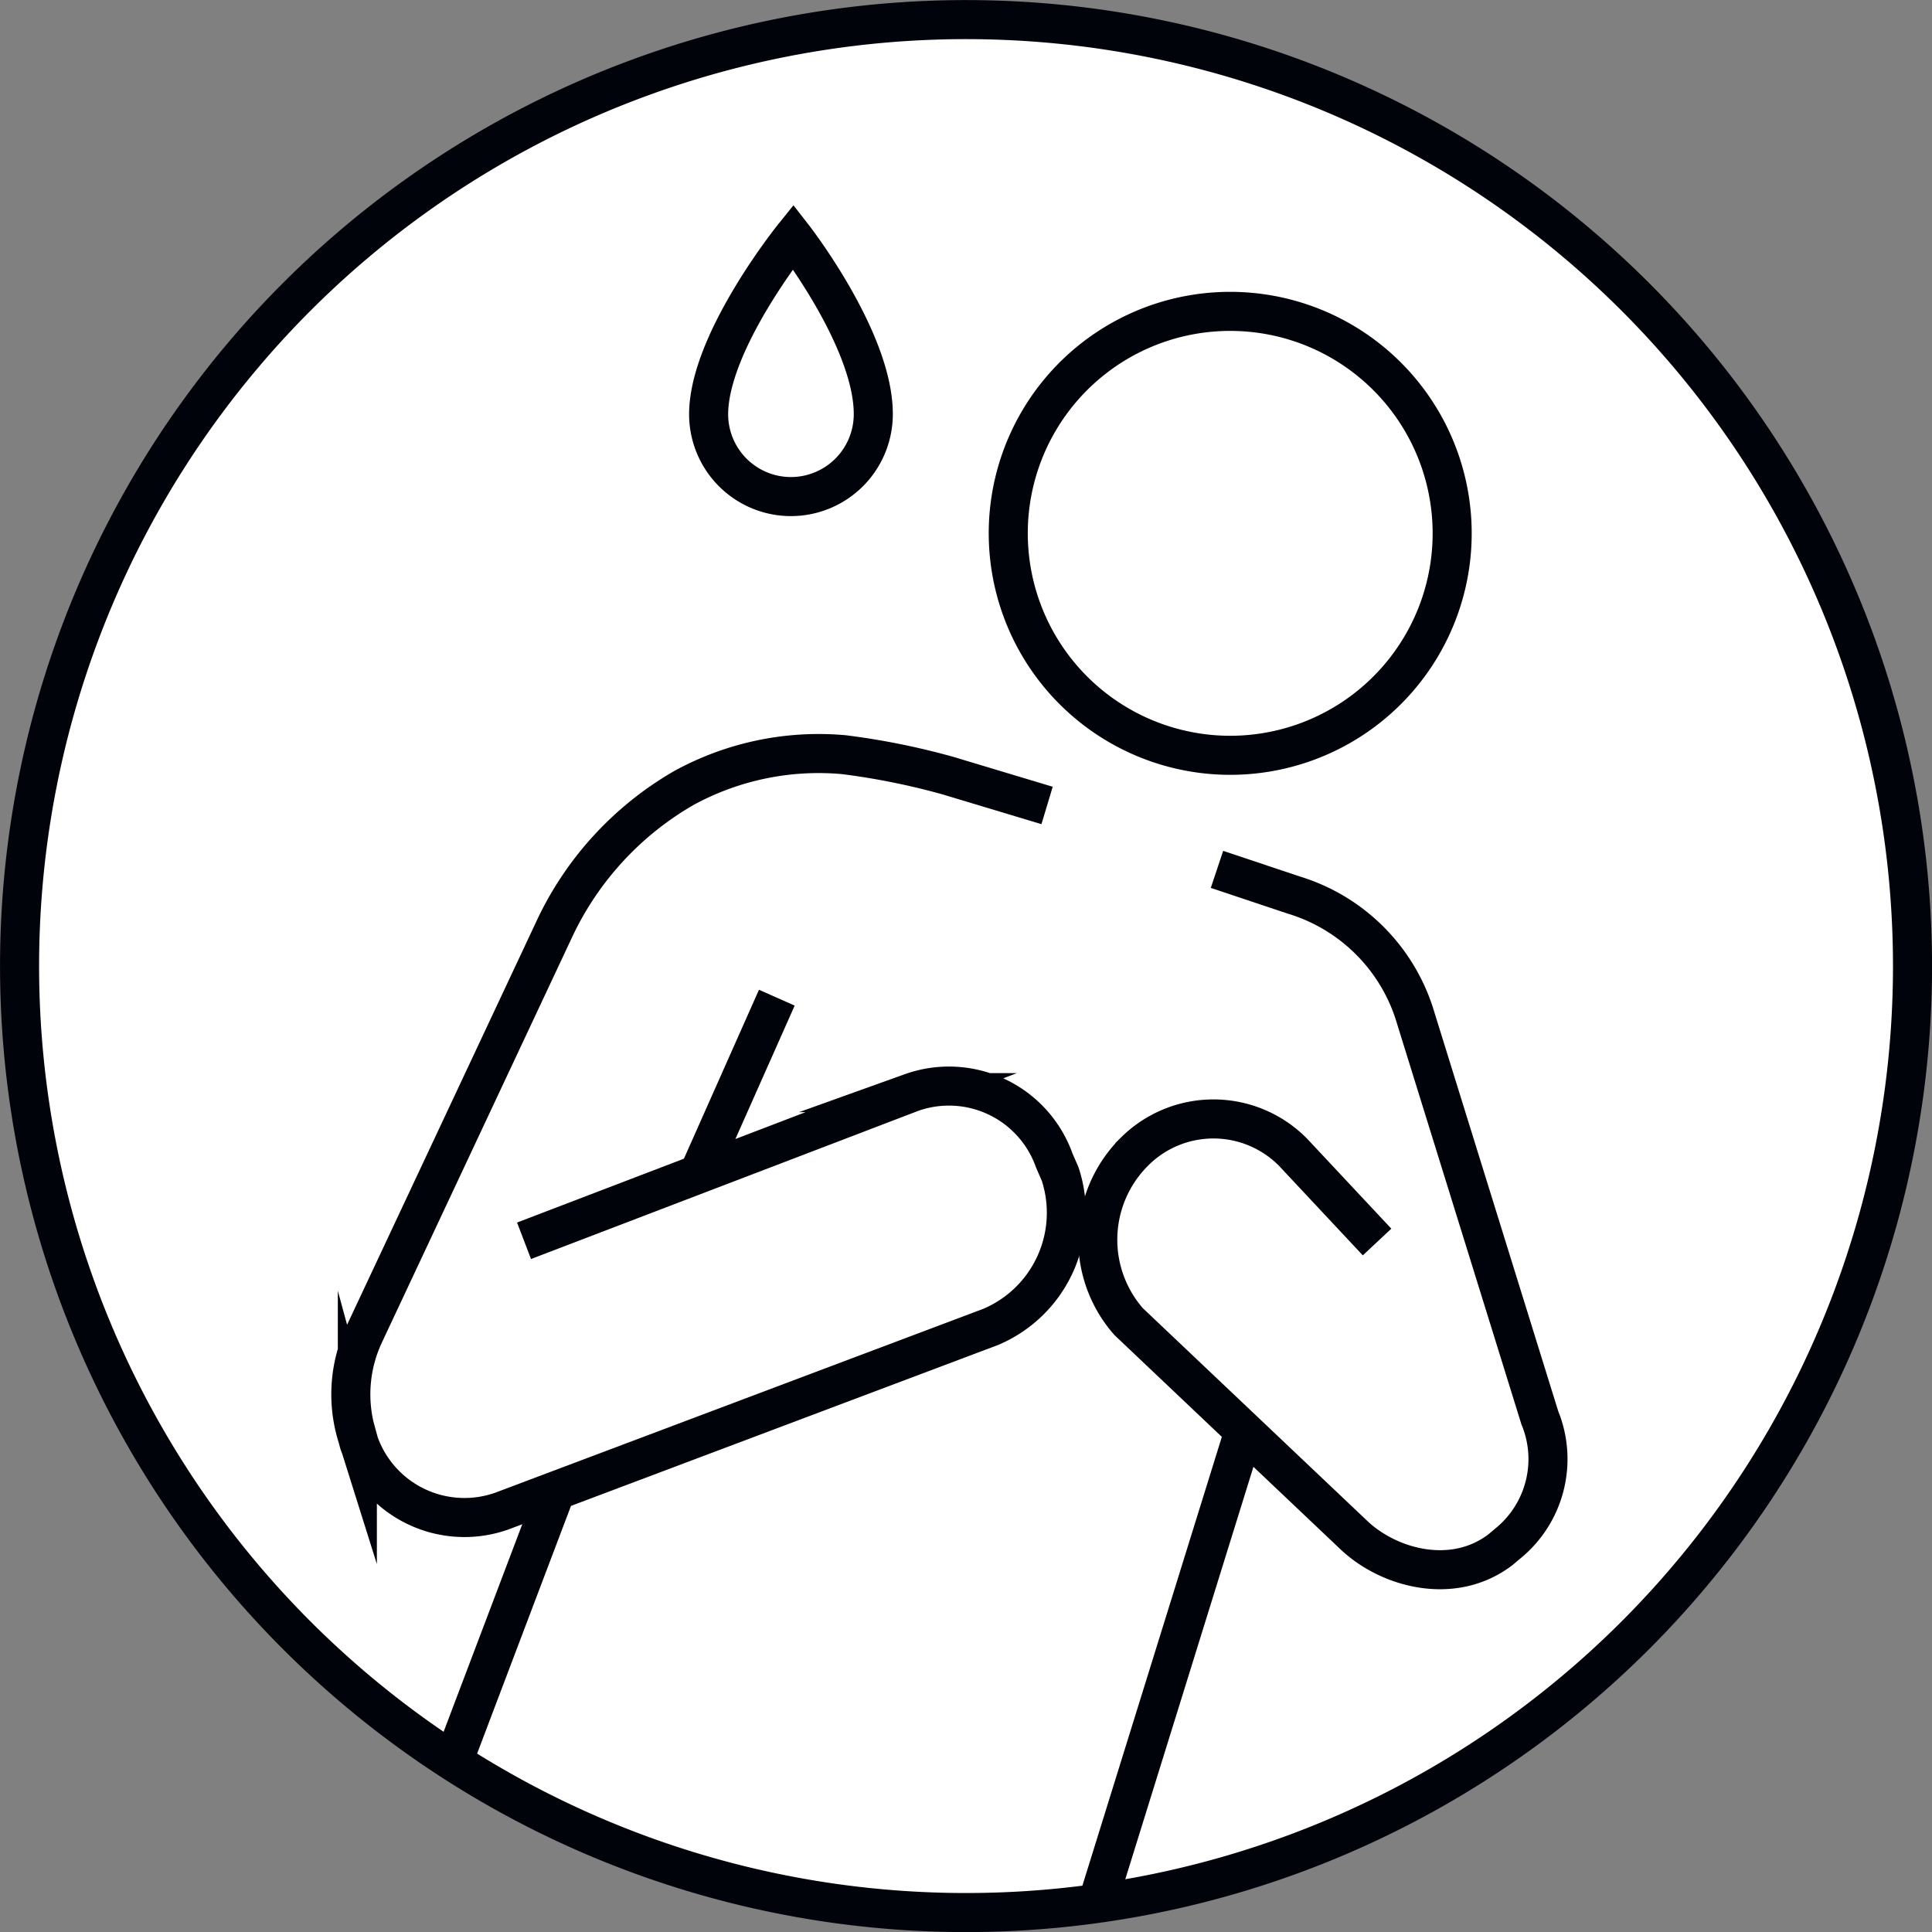 <svg xmlns="http://www.w3.org/2000/svg" width="98.932" height="98.936" viewBox="0 0 98.932 98.936">
  <rect x="0" y="0" width="98.932" height="98.936" fill="#808080" stroke="none"/>
  <g id="组_57" data-name="组 57" transform="translate(-565.266 -662.872)">
    <path id="路径_70" data-name="路径 70" d="M663.2,712.341a48.466,48.466,0,1,0-48.466,48.467A48.465,48.465,0,0,0,663.2,712.341Z" fill="#fff" stroke="#00030a" stroke-miterlimit="10" stroke-width="2"/>
    <path id="路径_71" data-name="路径 71" d="M605.715,688.3a4.22,4.22,0,0,0,4.269-4.164c.049-3.817-4.1-9.141-4.1-9.141s-4.284,5.322-4.331,9.033A4.218,4.218,0,0,0,605.715,688.3Z" fill="none" stroke="#00030a" stroke-miterlimit="10" stroke-width="2"/>
    <g id="组_56" data-name="组 56">
      <path id="路径_72" data-name="路径 72" d="M626.782,701.452a11.366,11.366,0,1,0-9.789-12.756A11.372,11.372,0,0,0,626.782,701.452Z" fill="none" stroke="#00030a" stroke-miterlimit="10" stroke-width="2"/>
      <path id="路径_73" data-name="路径 73" d="M592.1,726.409l19.827-7.586a5.721,5.721,0,0,1,7.324,3.473l.3.688a6.346,6.346,0,0,1-3.561,7.837l-25.013,9.424a5.726,5.726,0,0,1-7.324-3.474l-.088-.323a7.259,7.259,0,0,1,.351-5.254l9.781-20.843a16.319,16.319,0,0,1,6.6-7.135,14.389,14.389,0,0,1,8.176-1.7,36.968,36.968,0,0,1,5.329,1.072l5.082,1.529" fill="none" stroke="#00030a" stroke-miterlimit="10" stroke-width="2"/>
      <path id="路径_74" data-name="路径 74" d="M627.584,707.39,631.5,708.7a9.337,9.337,0,0,1,6.27,6.332l6.344,20.434a5.573,5.573,0,0,1-1.65,6.455l-.355.3c-2.4,1.842-5.683.978-7.494-.721L623.062,730.55a6.352,6.352,0,0,1,.2-8.607l.113-.116a5.725,5.725,0,0,1,8.107.051l4.3,4.594" fill="none" stroke="#00030a" stroke-miterlimit="10" stroke-width="2"/>
      <line id="直线_21" data-name="直线 21" x1="3.945" y2="8.879" transform="translate(601.1 713.96)" fill="none" stroke="#00030a" stroke-miterlimit="10" stroke-width="2"/>
      <line id="直线_22" data-name="直线 22" x1="5.34" y2="14.092" transform="translate(588.515 738.876)" fill="none" stroke="#00030a" stroke-miterlimit="10" stroke-width="2"/>
      <line id="直线_23" data-name="直线 23" x1="7.541" y2="24.27" transform="translate(621.481 735.993)" fill="none" stroke="#00030a" stroke-miterlimit="10" stroke-width="2"/>
    </g>
  </g>
</svg>
